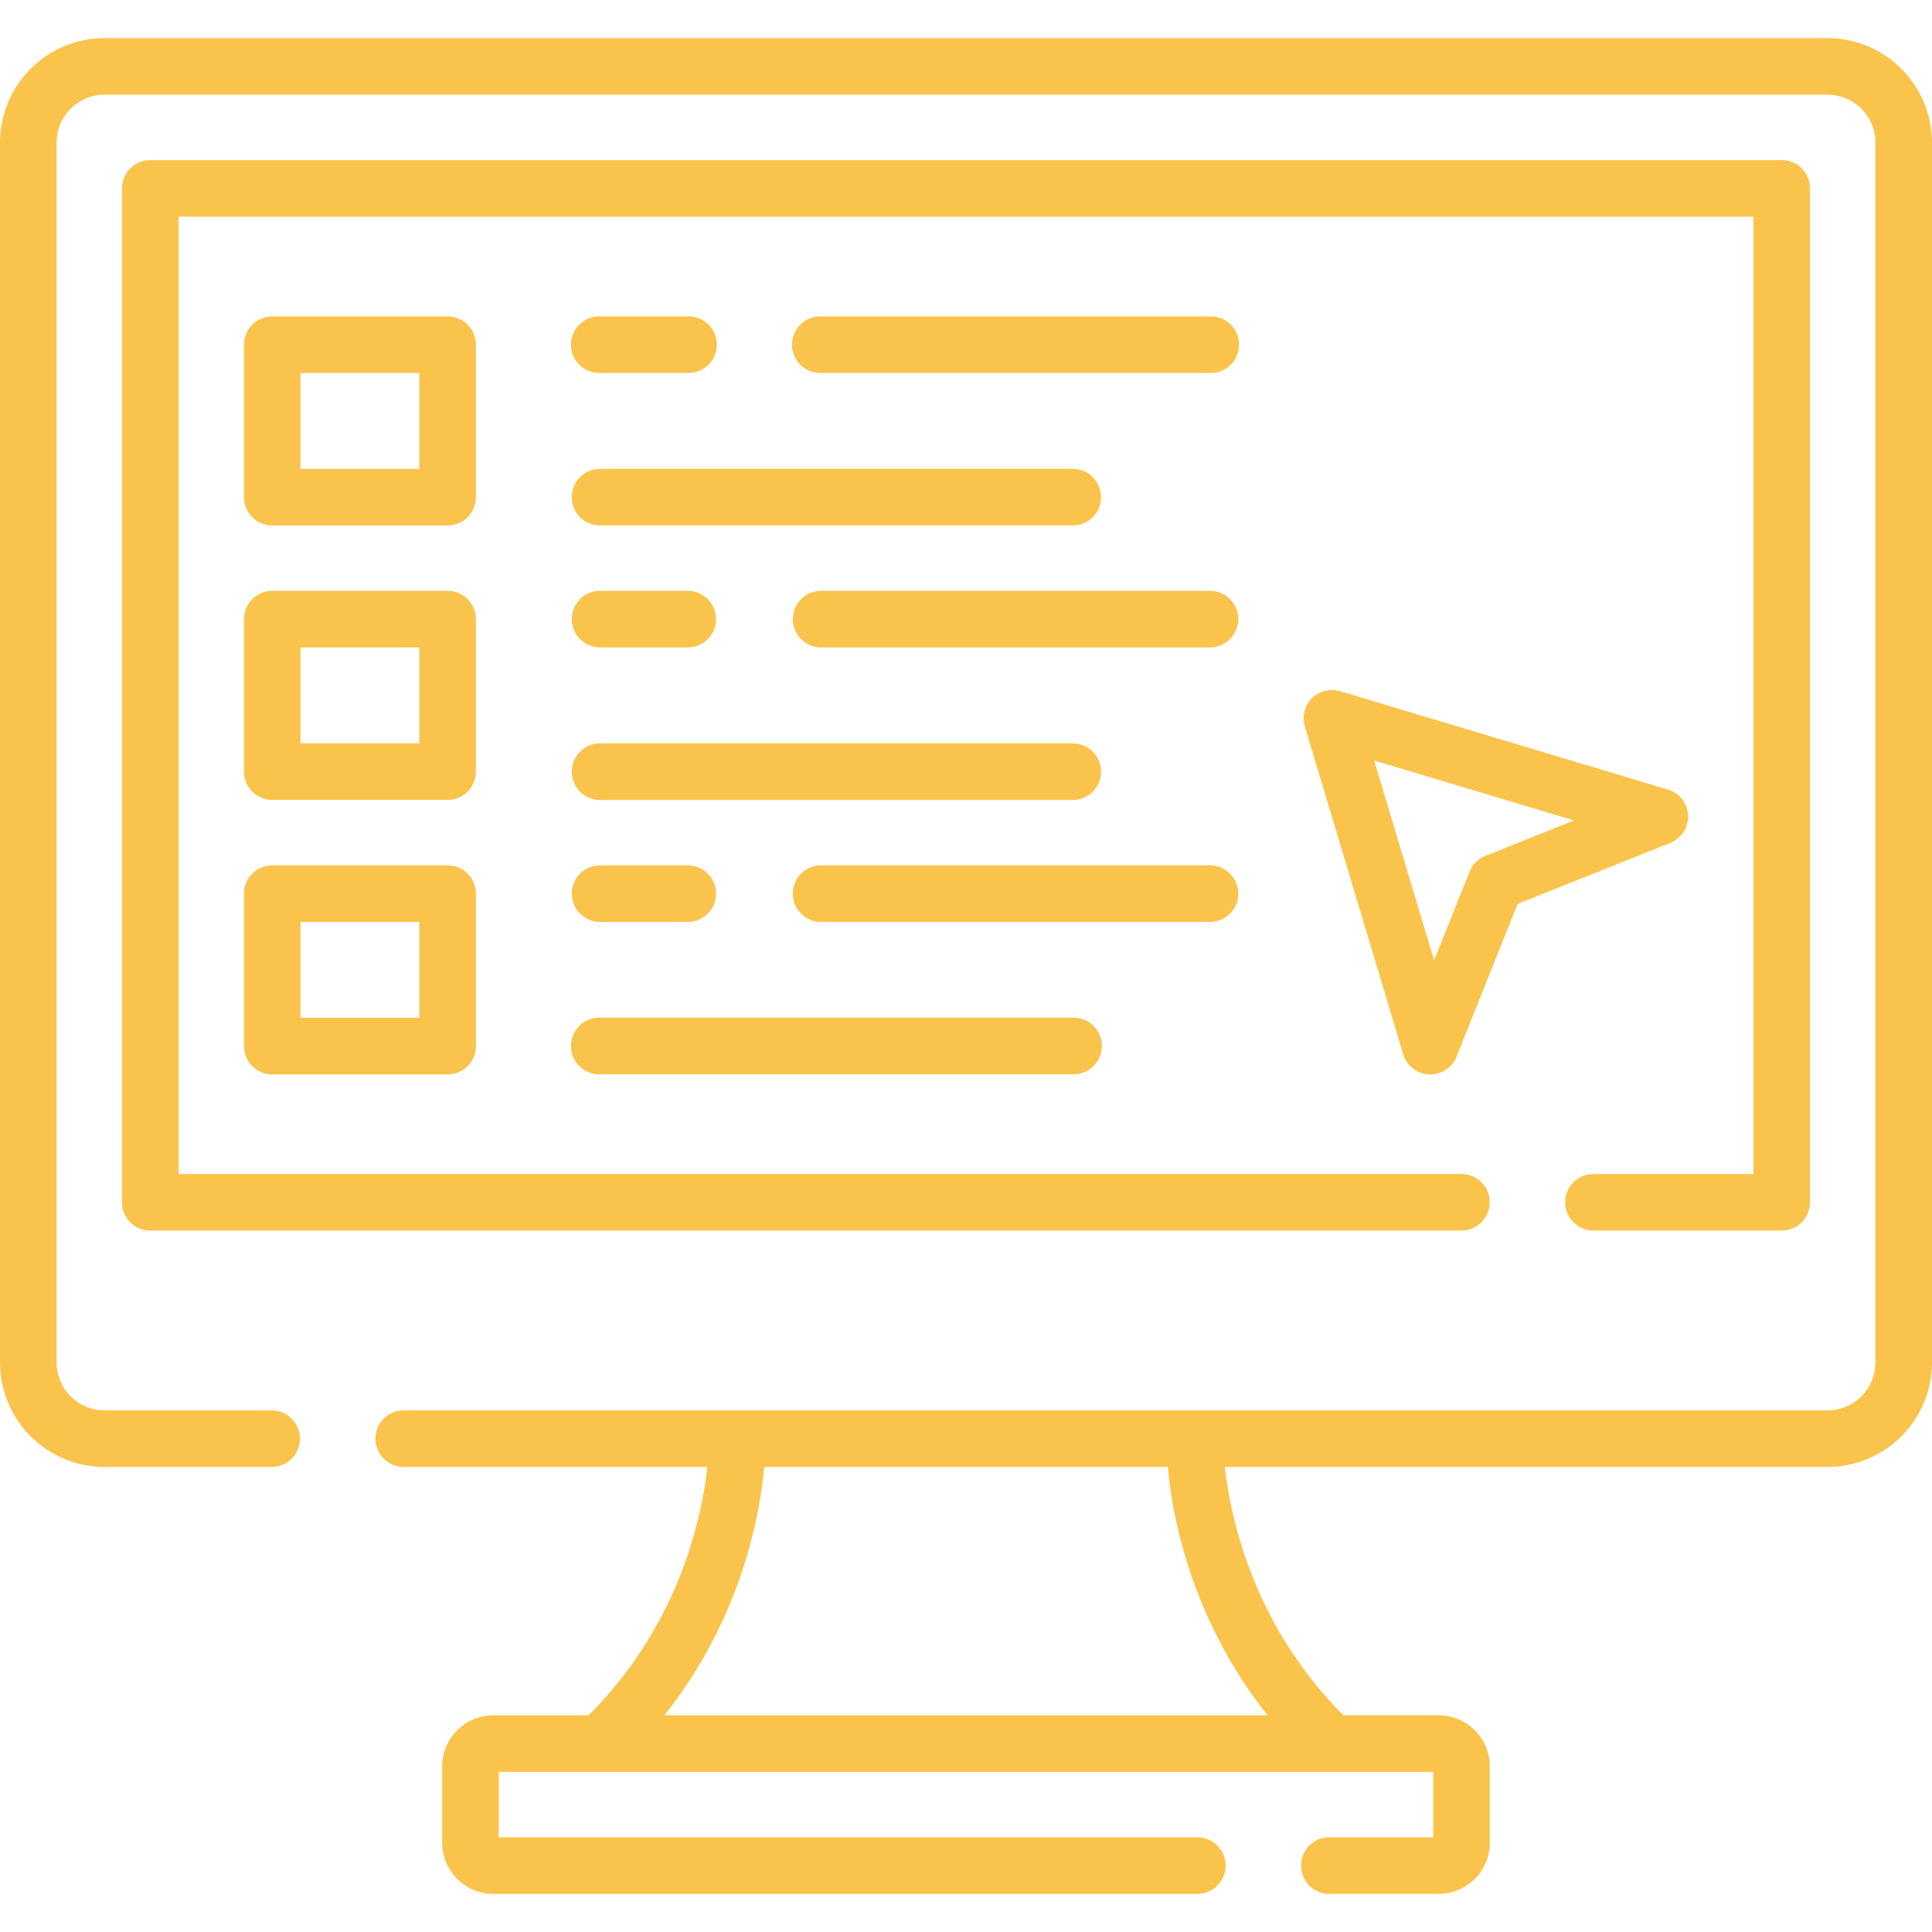 <svg width="80" height="80" fill="none" xmlns="http://www.w3.org/2000/svg"><path d="M75.672 1.578H4.328A4.333 4.333 0 000 5.906v50.51a4.333 4.333 0 004.328 4.328h6.922a1.172 1.172 0 100-2.344H4.328a1.987 1.987 0 01-1.984-1.984V5.906c0-1.094.89-1.984 1.984-1.984h71.344c1.094 0 1.984.89 1.984 1.984v50.51c0 1.094-.89 1.984-1.984 1.984H16.719a1.172 1.172 0 100 2.344h12.569c-.224 2.058-1.144 6.516-4.916 10.283h-3.944c-1.168 0-2.119.95-2.119 2.118v3.158c0 1.169.95 2.12 2.12 2.12h29.148a1.172 1.172 0 100-2.345H20.653v-2.707h38.694v2.707h-4.302a1.172 1.172 0 100 2.344h4.527c1.168 0 2.119-.95 2.119-2.119v-3.157c0-1.169-.95-2.12-2.12-2.12H55.63c-3.752-3.747-4.682-8.22-4.912-10.282h24.955A4.333 4.333 0 0080 56.416V5.906a4.333 4.333 0 00-4.328-4.328zM52.49 71.027H27.51c3.18-4.002 3.952-8.257 4.135-10.283h16.71c.183 2.026.955 6.281 4.135 10.283z" fill="#FAC44C"/><path d="M65.982 50.957h7.794c.647 0 1.172-.525 1.172-1.172V7.801c0-.648-.525-1.172-1.172-1.172H6.223c-.648 0-1.172.524-1.172 1.172v41.984c0 .648.524 1.172 1.172 1.172h54.29a1.172 1.172 0 100-2.344H7.395V8.973h65.209v39.64h-6.622a1.172 1.172 0 100 2.344z" fill="#FAC44C"/><path d="M19.706 14.273c0-.647-.525-1.171-1.172-1.171h-7.26a1.17 1.17 0 00-1.172 1.171v6.314c0 .647.524 1.172 1.171 1.172h7.261c.647 0 1.172-.525 1.172-1.172v-6.314zm-2.344 5.142h-4.917v-3.97h4.917v3.97zm7.486 2.343H44.42a1.172 1.172 0 100-2.344H24.848a1.172 1.172 0 100 2.344zm25.253-8.656H34.002a1.172 1.172 0 100 2.343h16.1a1.172 1.172 0 100-2.343zm-25.253 2.343h3.63a1.172 1.172 0 100-2.343h-3.63a1.172 1.172 0 100 2.343zm-5.142 10.192c0-.648-.525-1.172-1.172-1.172h-7.26c-.648 0-1.172.524-1.172 1.172v6.313c0 .647.524 1.172 1.171 1.172h7.261c.647 0 1.172-.525 1.172-1.172v-6.313zm-2.344 5.141h-4.917v-3.97h4.917v3.97zm7.486 2.347H44.42a1.172 1.172 0 100-2.344H24.848a1.172 1.172 0 100 2.344zm25.253-8.66H34.002a1.172 1.172 0 100 2.344h16.1a1.172 1.172 0 100-2.344zm-25.253 2.344h3.63a1.172 1.172 0 100-2.344h-3.63a1.172 1.172 0 100 2.344zm-6.314 9.023h-7.26c-.648 0-1.172.525-1.172 1.172v6.314a1.17 1.17 0 001.171 1.171h7.261c.647 0 1.172-.524 1.172-1.171v-6.314c0-.647-.525-1.172-1.172-1.172zm-1.172 6.314h-4.917v-3.97h4.917v3.97zm7.486 2.338H44.42a1.172 1.172 0 100-2.343H24.848a1.172 1.172 0 100 2.343zm26.425-7.48c0-.647-.524-1.172-1.172-1.172H34.002a1.172 1.172 0 100 2.344h16.1c.647 0 1.171-.525 1.171-1.172zm-26.425 1.172h3.63a1.172 1.172 0 100-2.344h-3.63a1.172 1.172 0 100 2.344zm45.049-4.414a1.172 1.172 0 00-.834-1.07L55.49 28.62a1.172 1.172 0 00-1.46 1.459l4.073 13.574a1.172 1.172 0 002.21.099l2.529-6.321 6.32-2.528c.463-.185.758-.643.736-1.14zm-8.393 1.68a1.166 1.166 0 00-.653.652l-1.468 3.672L56.9 31.49l8.276 2.483-3.672 1.468z" fill="#FAC44C"/></svg>